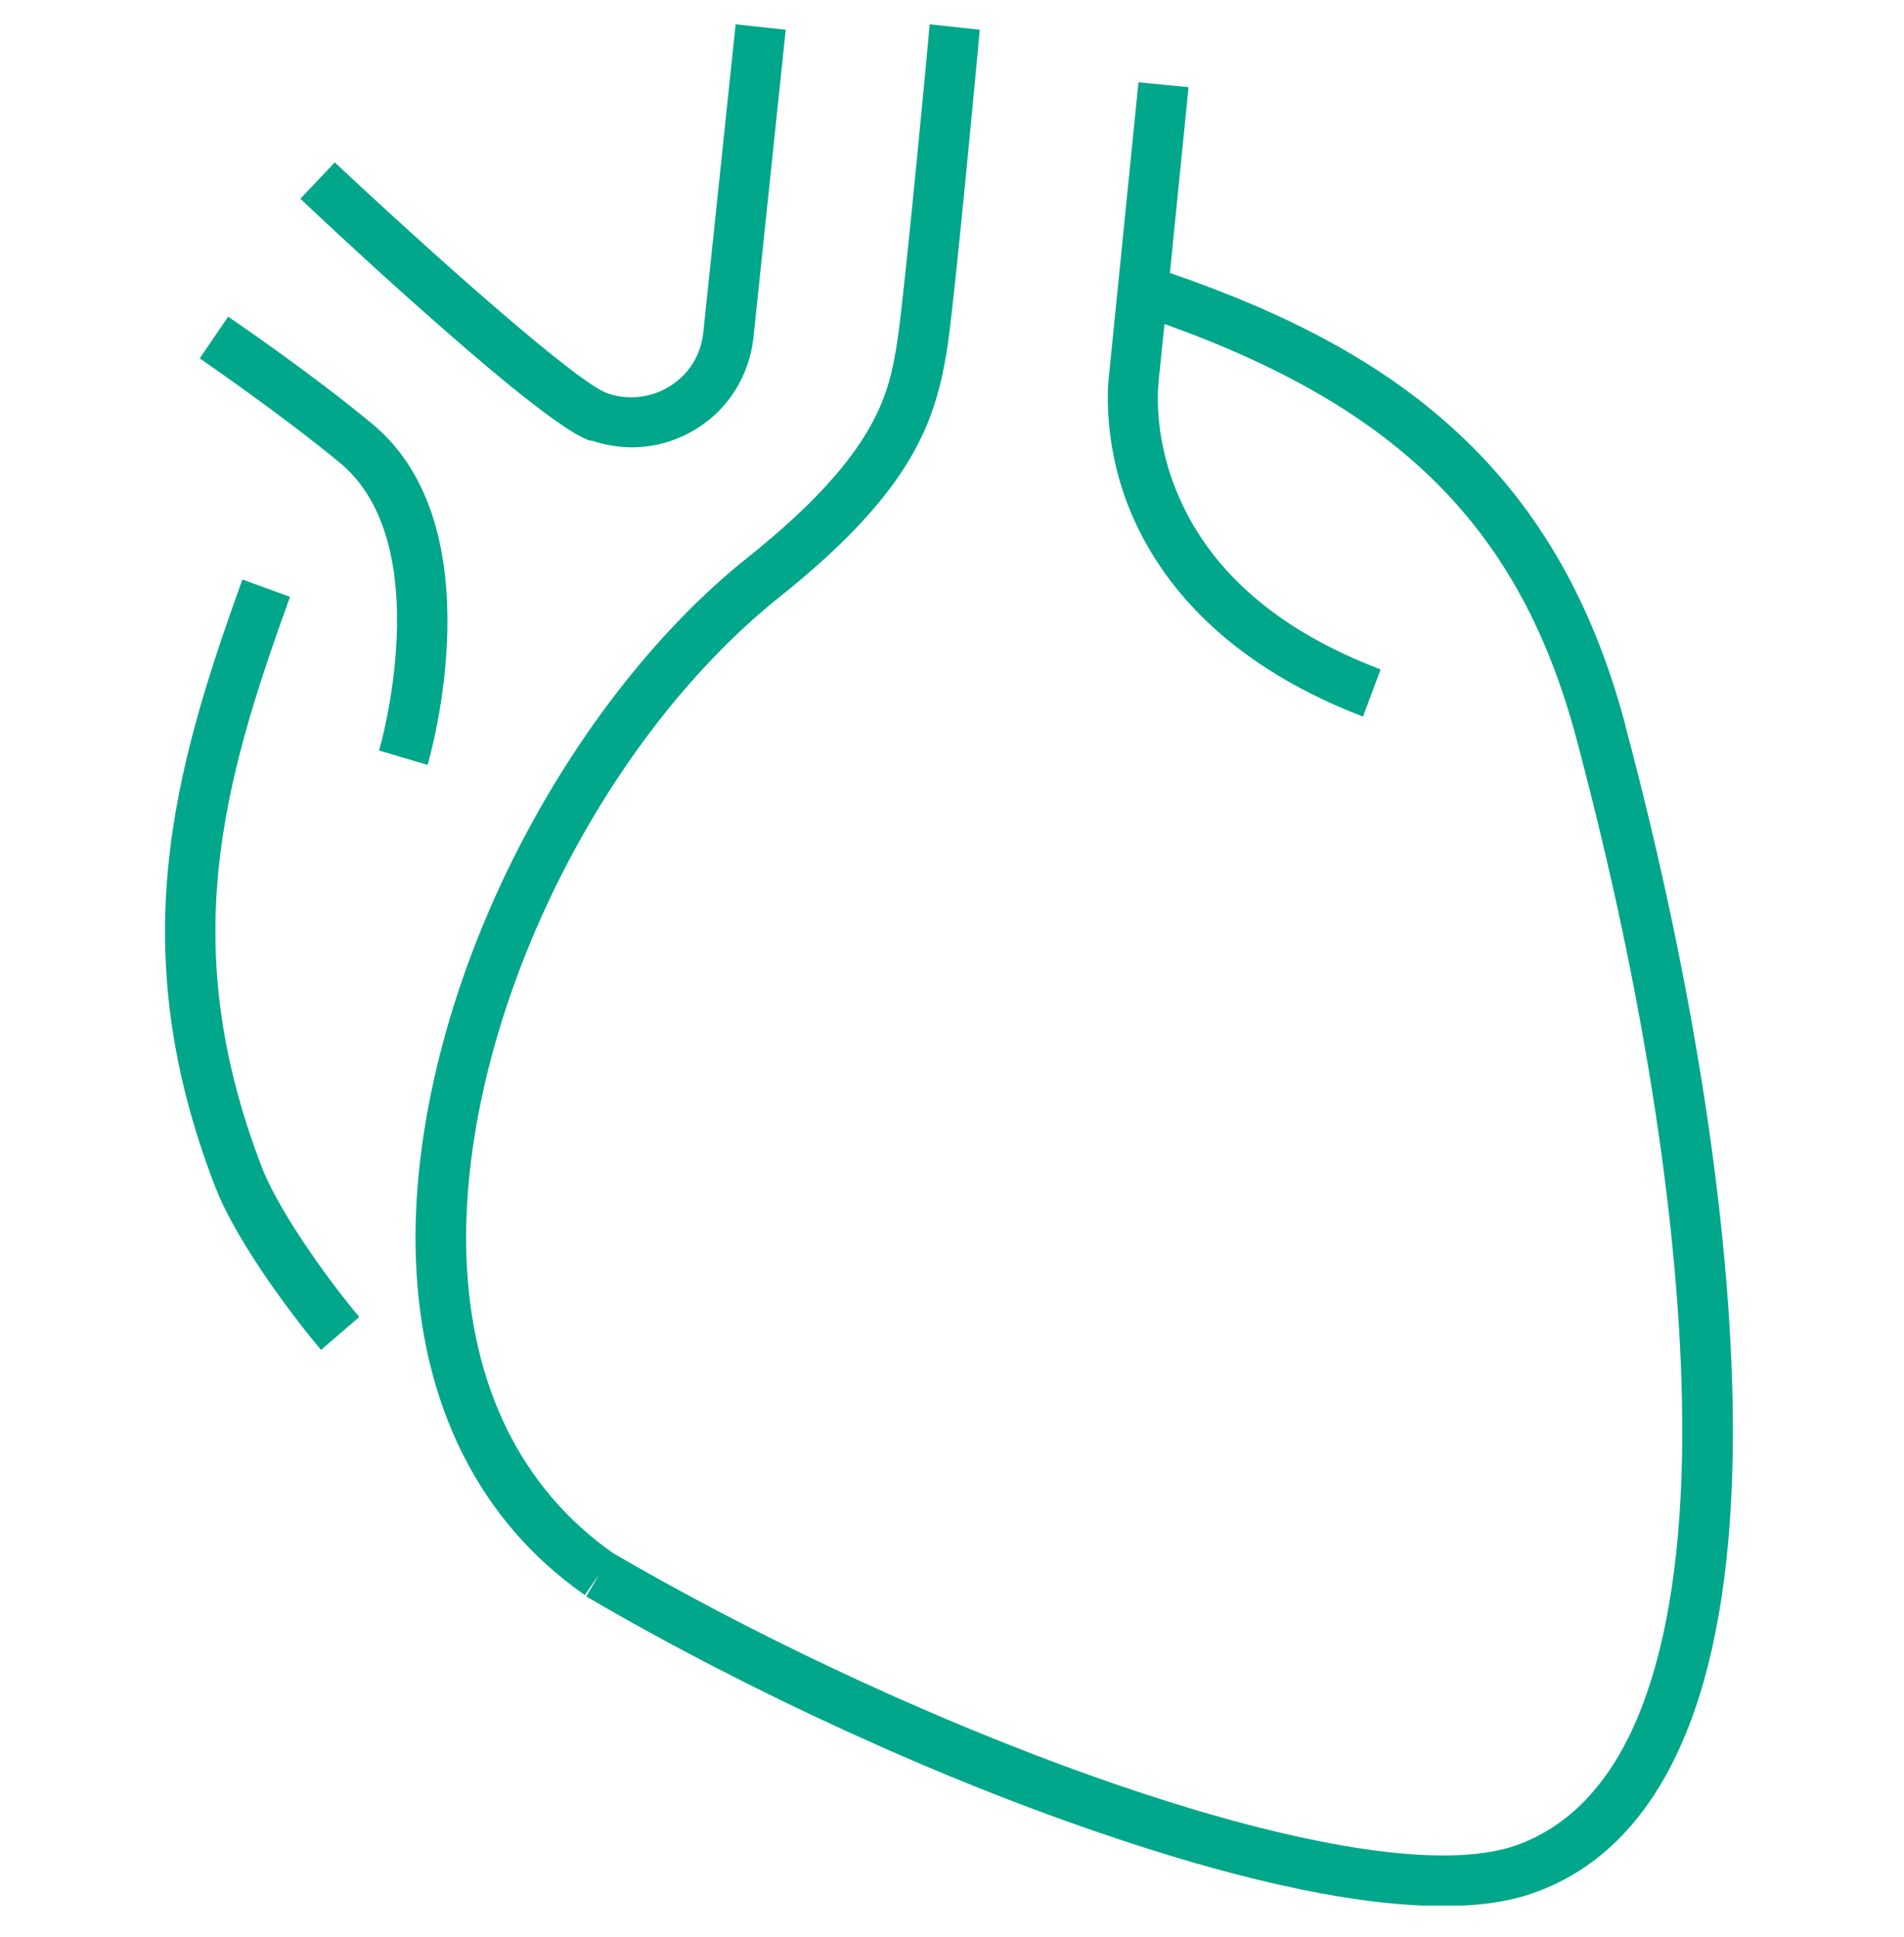 <svg width="58" height="59" viewBox="0 0 58 59" fill="none" xmlns="http://www.w3.org/2000/svg">
<g clip-path="url(#clip0_15224_5211)">
<path d="M18.009 13.416C18.413 13.551 18.832 13.625 19.236 13.625C19.94 13.625 20.628 13.431 21.242 13.042C22.199 12.443 22.813 11.441 22.948 10.318L23.935 0.906L22.409 0.741L21.421 10.154C21.346 10.812 20.987 11.396 20.419 11.755C19.85 12.114 19.147 12.204 18.503 11.979C17.575 11.665 13.101 7.67 10.198 4.946L9.15 6.053C9.15 6.053 10.946 7.759 12.892 9.48C16.917 13.057 17.71 13.326 17.994 13.431L18.009 13.416Z" fill="#00A78A"/>
<path d="M13.026 23.293C13.116 22.994 15.106 16.02 11.335 12.907C9.42 11.321 7.055 9.72 6.95 9.645L6.083 10.917C6.083 10.917 8.492 12.563 10.347 14.09C13.355 16.574 11.575 22.799 11.545 22.859L13.011 23.293H13.026Z" fill="#00A78A"/>
<path d="M49.51 22.08C48.492 18.235 46.741 15.257 44.152 12.952C42.042 11.066 39.334 9.585 35.638 8.313L36.206 2.656L34.68 2.507L33.782 11.441C33.782 11.441 33.528 13.281 34.38 15.436C35.159 17.411 37.029 20.105 41.519 21.826L42.057 20.389C38.9 19.192 36.805 17.352 35.832 14.942C35.099 13.147 35.293 11.665 35.293 11.65V11.62L35.473 9.869C42.671 12.443 46.322 16.14 48.013 22.47C50.138 30.416 51.275 37.988 51.245 43.779C51.23 47.146 50.812 49.914 50.018 51.98C49.18 54.164 47.908 55.571 46.247 56.184C45.634 56.409 44.871 56.514 43.973 56.514C38.166 56.514 27.033 52.174 18.683 47.311C15.884 45.35 14.343 42.223 14.208 38.257C13.984 31.343 18.084 22.709 23.756 18.175C27.871 14.897 28.499 12.758 28.844 10.677C29.068 9.316 29.816 1.25 29.846 0.906L28.32 0.741C28.32 0.831 27.542 9.091 27.332 10.408C27.093 11.905 26.793 13.775 22.798 16.962C19.94 19.237 17.336 22.634 15.465 26.495C13.55 30.46 12.547 34.651 12.667 38.302C12.817 42.776 14.597 46.338 17.815 48.583L18.249 47.954L17.86 48.627C22.828 51.531 28.664 54.209 33.857 55.945C36.954 56.993 40.86 58.055 43.958 58.055C45.005 58.055 45.963 57.935 46.771 57.636C48.881 56.873 50.452 55.152 51.455 52.548C52.323 50.303 52.772 47.355 52.787 43.809C52.817 37.883 51.664 30.176 49.51 22.095V22.08Z" fill="#00A78A"/>
<path d="M8.821 18.174L7.385 17.651C5.275 23.487 3.748 28.904 6.562 36.162C7.265 37.972 9.165 40.397 9.779 41.115L10.946 40.112C10.258 39.319 8.582 37.075 7.998 35.608C5.379 28.844 6.756 23.921 8.836 18.174H8.821Z" fill="#00A78A"/>
</g>
<defs>
<clipPath id="clip0_15224_5211">
<rect width="58" height="58" fill="white" transform="translate(0 0.04)"/>
</clipPath>
</defs>
</svg>
